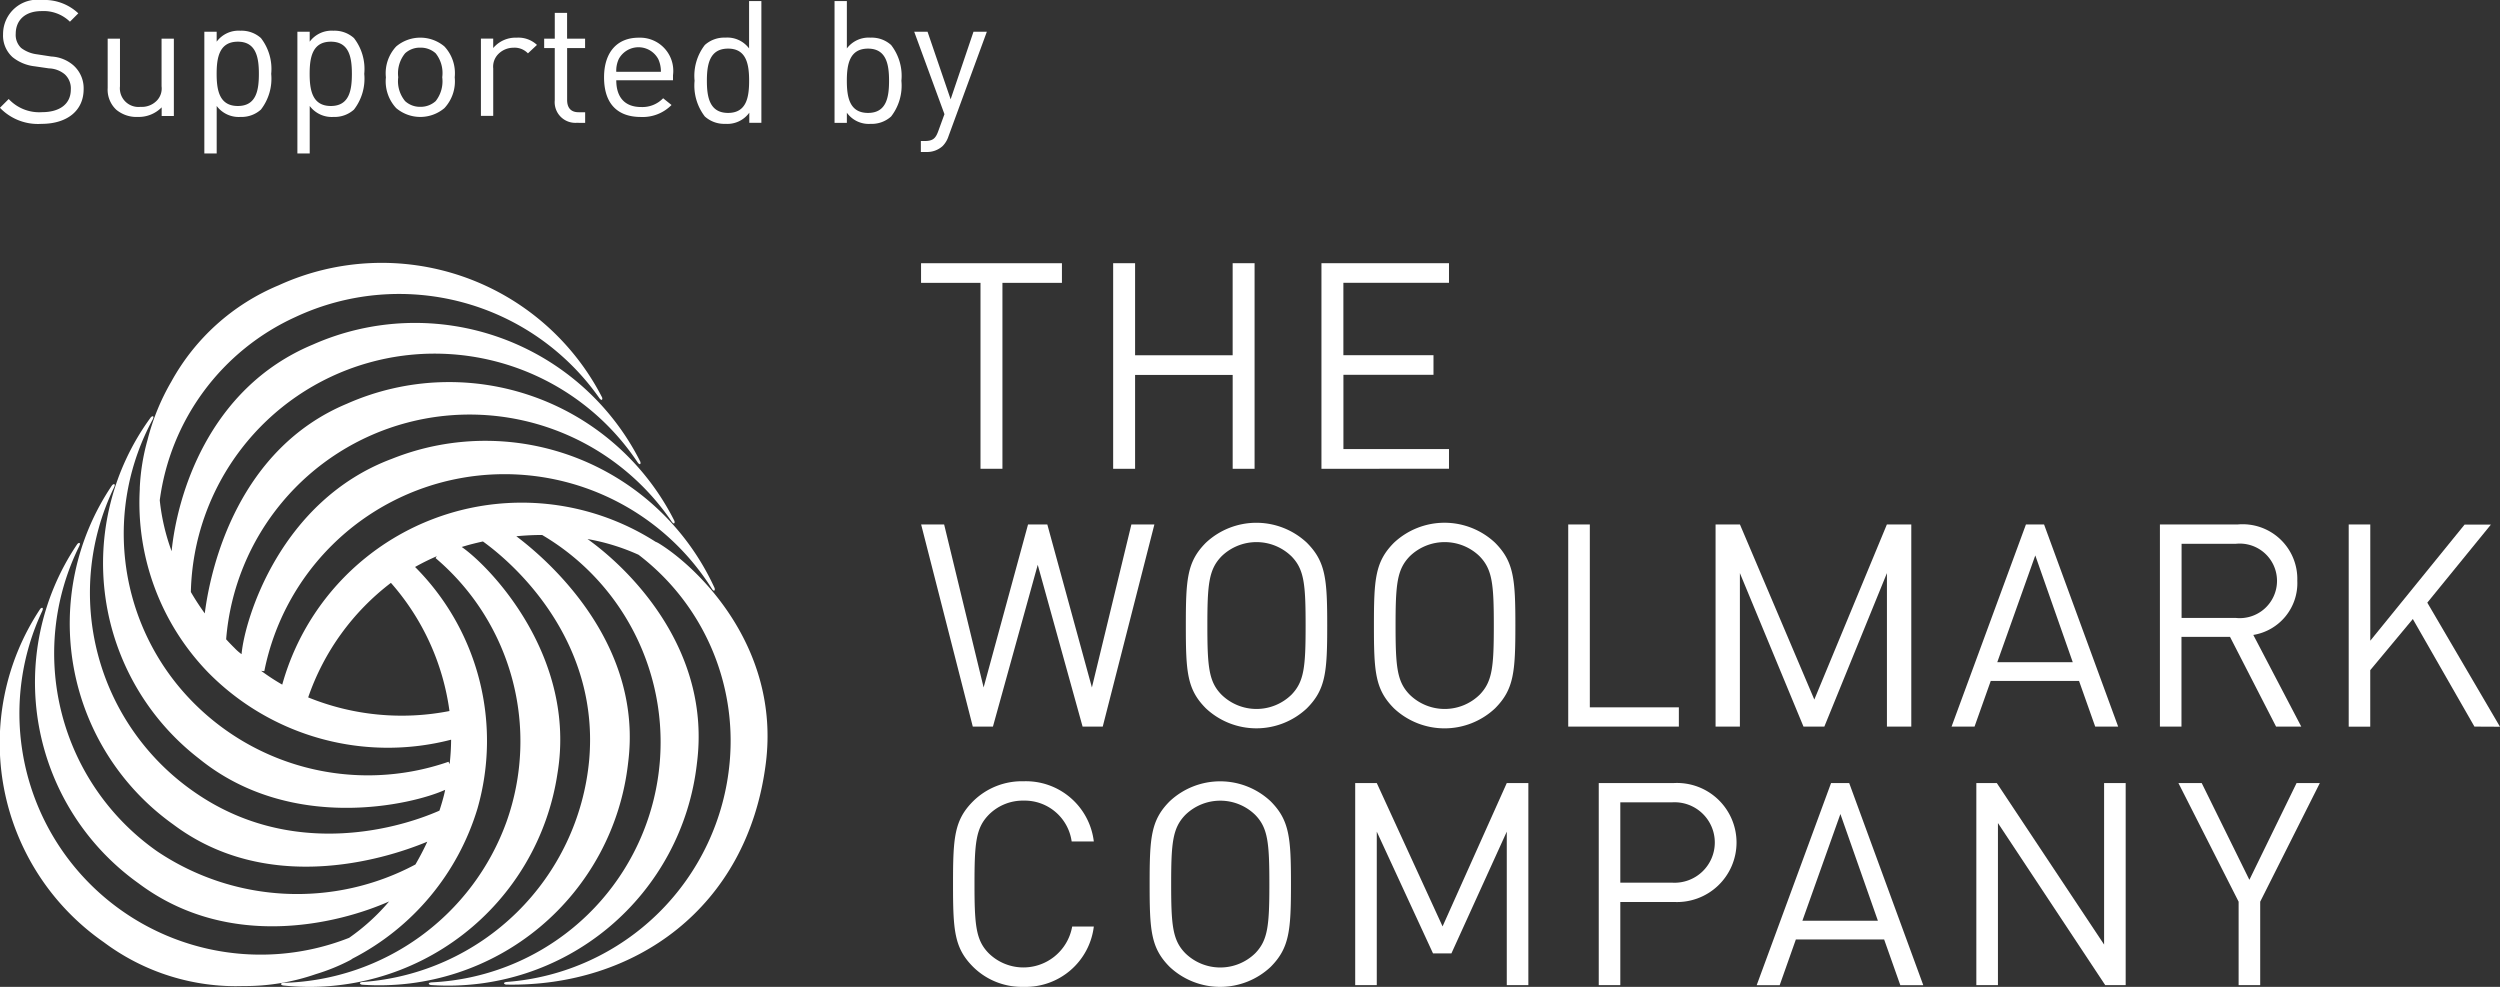 <svg xmlns="http://www.w3.org/2000/svg" width="114" height="45.001" viewBox="0 0 114 45.001">
  <rect x="0" y="0" width="114" height="45.001" fill="#333333" stroke="none"/>
  <g id="logo02" transform="translate(-28.28 -26.167)">
    <g id="Group_594" data-name="Group 594" transform="translate(-0.092 0.104)">
      <path id="パス_226" data-name="パス 226" d="M63.1,61.812a3.156,3.156,0,0,1-2.3-.907c-.868-.867-.92-1.668-.92-3.78s.052-2.913.92-3.78a3.161,3.161,0,0,1,2.3-.907,3.118,3.118,0,0,1,3.2,2.745h-1.01A2.164,2.164,0,0,0,63.1,53.32a2.19,2.19,0,0,0-1.593.648c-.583.6-.648,1.269-.648,3.156s.065,2.563.648,3.156a2.258,2.258,0,0,0,3.806-1.217H66.3A3.128,3.128,0,0,1,63.1,61.812Z" transform="translate(11.95 9.251)" fill="#fff"/>
      <path id="パス_227" data-name="パス 227" d="M71.9,60.907a3.365,3.365,0,0,1-4.595,0c-.867-.867-.919-1.668-.919-3.78s.052-2.913.919-3.78a3.365,3.365,0,0,1,4.595,0c.867.867.931,1.67.931,3.78S72.764,60.041,71.9,60.907Zm-.7-6.937a2.281,2.281,0,0,0-3.184,0c-.583.6-.648,1.269-.648,3.156s.065,2.563.648,3.156a2.281,2.281,0,0,0,3.184,0c.581-.6.646-1.268.646-3.156S71.78,54.565,71.2,53.97Z" transform="translate(14.409 9.251)" fill="#fff"/>
      <path id="パス_228" data-name="パス 228" d="M80.079,61.716v-7l-2.524,5.551h-.84l-2.564-5.551v7h-.984V52.5h.984l3,6.537L80.079,52.5h.984v9.216Z" transform="translate(17.002 9.27)" fill="#fff"/>
      <path id="パス_229" data-name="パス 229" d="M84.643,57.923H82.2v3.793h-.983V52.5h3.43a2.715,2.715,0,1,1,0,5.423Zm-.077-4.544H82.2v3.664h2.369a1.835,1.835,0,1,0,0-3.664Z" transform="translate(20.058 9.27)" fill="#fff"/>
      <path id="パス_230" data-name="パス 230" d="M92.983,61.715l-.737-2.084H88.22l-.737,2.084H86.434L89.825,52.5h.828l3.378,9.216ZM90.251,53.91l-1.733,4.867h3.443Z" transform="translate(22.043 9.272)" fill="#fff"/>
      <path id="パス_231" data-name="パス 231" d="M99.571,61.716l-4.893-7.392v7.392h-.985V52.5h.933l4.893,7.365V52.5h.984v9.216Z" transform="translate(24.8 9.27)" fill="#fff"/>
      <path id="パス_232" data-name="パス 232" d="M104.091,57.91v3.806h-.984V57.91l-2.745-5.41h1.062l2.174,4.413L105.75,52.5h1.061Z" transform="translate(27.346 9.27)" fill="#fff"/>
      <path id="パス_233" data-name="パス 233" d="M62.532,36.022V44.5h-1V36.022H58.821v-.895h6.424v.895Z" transform="translate(11.551 2.939)" fill="#fff"/>
      <path id="パス_234" data-name="パス 234" d="M70.628,44.5V40.218h-4.45V44.5h-1V35.123h1v4.2h4.449v-4.2h1V44.5Z" transform="translate(13.954 2.941)" fill="#fff"/>
      <path id="パス_235" data-name="パス 235" d="M72.052,44.5V35.123h5.816v.895H73.052v3.3h4.109v.895H73.054V43.6h4.814v.895Z" transform="translate(16.578 2.941)" fill="#fff"/>
      <path id="パス_236" data-name="パス 236" d="M67.107,53.073h-.919l-2.045-7.378L62.1,53.073h-.919l-2.355-9.216h1.049l1.8,7.431L63.7,43.857h.88l2.033,7.431,1.8-7.431h1.049Z" transform="translate(11.55 6.123)" fill="#fff"/>
      <path id="パス_237" data-name="パス 237" d="M73.085,52.266a3.365,3.365,0,0,1-4.595,0c-.868-.867-.919-1.67-.919-3.78s.051-2.913.919-3.781a3.368,3.368,0,0,1,4.595,0c.868.868.933,1.67.933,3.781S73.953,51.4,73.085,52.266Zm-.7-6.939a2.285,2.285,0,0,0-3.184,0c-.583.6-.648,1.269-.648,3.159s.065,2.563.648,3.156a2.281,2.281,0,0,0,3.184,0c.583-.6.648-1.269.648-3.156S72.97,45.924,72.386,45.327Z" transform="translate(14.875 6.102)" fill="#fff"/>
      <path id="パス_238" data-name="パス 238" d="M79.306,52.266a3.367,3.367,0,0,1-4.6,0c-.867-.867-.919-1.67-.919-3.78s.052-2.913.919-3.781a3.37,3.37,0,0,1,4.6,0c.867.868.931,1.67.931,3.781S80.172,51.4,79.306,52.266Zm-.7-6.939a2.285,2.285,0,0,0-3.184,0c-.583.6-.648,1.269-.648,3.159s.065,2.563.648,3.156a2.281,2.281,0,0,0,3.184,0c.583-.6.648-1.269.648-3.156S79.188,45.924,78.605,45.327Z" transform="translate(17.236 6.102)" fill="#fff"/>
      <path id="パス_239" data-name="パス 239" d="M80.208,53.073V43.857h.985v8.337h4.06v.88Z" transform="translate(19.675 6.123)" fill="#fff"/>
      <path id="パス_240" data-name="パス 240" d="M92.889,53.073v-7l-2.854,7h-.951l-2.9-7v7H85.075V43.857h1.112l3.391,7.983,3.308-7.983H94v9.216Z" transform="translate(21.527 6.123)" fill="#fff"/>
      <path id="パス_241" data-name="パス 241" d="M99.424,53.073l-.737-2.083H94.661l-.739,2.083H92.874l3.391-9.216h.828l3.378,9.216Zm-2.732-7.806-1.733,4.868H98.4Z" transform="translate(24.489 6.123)" fill="#fff"/>
      <path id="パス_242" data-name="パス 242" d="M105.046,53.073l-2.1-4.091h-2.214v4.091h-.983V43.857h3.533a2.494,2.494,0,0,1,2.732,2.563,2.393,2.393,0,0,1-2.006,2.473l2.187,4.18Zm-1.85-8.337h-2.459v3.381H103.2a1.7,1.7,0,1,0,0-3.379Z" transform="translate(27.115 6.123)" fill="#fff"/>
      <path id="パス_243" data-name="パス 243" d="M111.733,53.073l-2.809-4.906L106.982,50.5v2.575H106V43.857h.984v5.3l4.3-5.295h1.2l-2.9,3.559,3.314,5.658Z" transform="translate(29.473 6.123)" fill="#fff"/>
    </g>
    <path id="パス_244" data-name="パス 244" d="M48.776,55.569a11.318,11.318,0,0,1-6.443-.622,11.116,11.116,0,0,1,3.773-5.223,11.082,11.082,0,0,1,2.67,5.845m9.535-7.652a.914.914,0,0,0-.139-.067A11.334,11.334,0,0,0,41.15,54.365a9.949,9.949,0,0,1-.963-.63,1.039,1.039,0,0,0,.146.014,11.169,11.169,0,0,1,20.4-3.769c.122.193.168.063.128-.029a11.492,11.492,0,0,0-14.708-5.884c-5.085,1.9-6.715,7.3-6.858,8.909a2.246,2.246,0,0,1-.324-.284c-.133-.131-.258-.261-.379-.394A11.138,11.138,0,0,1,58.9,46.918c.13.188.169.058.126-.034A11.5,11.5,0,0,0,44.1,41.556c-4.909,2.049-6.2,7.323-6.482,9.561-.234-.324-.447-.651-.635-.975a11.119,11.119,0,0,1,20.363-5.926c.129.188.169.059.126-.031a11.5,11.5,0,0,0-14.925-5.327c-4.818,2.008-6.2,6.978-6.441,9.423a9.6,9.6,0,0,1-.541-2.323A10.722,10.722,0,0,1,41.757,37.6,11.152,11.152,0,0,1,55.6,41.285c.133.188.176.055.126-.036a11.3,11.3,0,0,0-14.738-5.094,9.951,9.951,0,0,0-4.9,4.4A10.28,10.28,0,0,0,35.009,43.2a9.643,9.643,0,0,0-.354,2.168.33.33,0,0,0,0,.064,11.12,11.12,0,0,0,3.125,8.386,11.5,11.5,0,0,0,11.071,3.058,10.656,10.656,0,0,1-.068,1.115c-.03-.067-.053-.108-.053-.108A11.208,11.208,0,0,1,36.6,54.649a10.933,10.933,0,0,1-1.362-12.367c.107-.2-.029-.176-.09-.094A11.257,11.257,0,0,0,37.356,57.74c4.2,3.408,9.74,2.1,11.223,1.422-.024.13-.058.266-.095.4-.051.188-.107.369-.165.549-2.134.939-6.887,2.124-11.151-.831a11.048,11.048,0,0,1-3.691-13.9c.1-.208-.037-.176-.095-.094a11.257,11.257,0,0,0,2.8,15.456c4.229,3.172,9.47,1.666,11.583.785-.169.367-.351.711-.541,1.039a11.451,11.451,0,0,1-11.778-.6,11.023,11.023,0,0,1-3.557-13.906c.1-.206-.033-.176-.092-.094a11.26,11.26,0,0,0,2.8,15.459c4.139,3.1,9.141,1.839,11.425.828A9.537,9.537,0,0,1,44.2,65.911a11,11,0,0,1-14-14.891c.095-.207-.04-.178-.095-.094A11.058,11.058,0,0,0,33.012,66.11a10.066,10.066,0,0,0,6.374,2,9.839,9.839,0,0,0,3.3-.545,8.926,8.926,0,0,0,1.551-.63.757.757,0,0,0,.118-.077,11.4,11.4,0,0,0,5.7-6.849A11.214,11.214,0,0,0,47.207,49a10.375,10.375,0,0,1,.992-.491c-.037.051-.058.085-.058.085a10.949,10.949,0,0,1,3.238,12.019,11.123,11.123,0,0,1-10.138,7.35c-.233.008-.142.113-.039.122A11.425,11.425,0,0,0,53.7,58.42c.881-5.3-3.025-9.4-4.365-10.332.138-.041.276-.083.42-.121.183-.047.365-.091.547-.13,1.889,1.365,5.3,4.843,4.844,9.971A11.178,11.178,0,0,1,44.835,67.924c-.231.016-.136.118-.033.125A11.415,11.415,0,0,0,56.924,57.918c.66-5.211-3.272-8.944-5.1-10.319.4-.038.8-.058,1.177-.058a10.964,10.964,0,0,1-5.027,20.4c-.23.016-.135.117-.032.123a11.411,11.411,0,0,0,12.12-10.128c.649-5.105-2.969-8.763-4.991-10.21a9.706,9.706,0,0,1,2.326.717,10.675,10.675,0,0,1,4.157,9.446A11.036,11.036,0,0,1,51.406,67.921c-.229.021-.136.122-.032.123,5.818.106,10.986-3.467,11.827-10.086.676-5.337-3.134-8.972-4.891-10.042" transform="translate(0 3.021)" fill="#fff"/>
    <g id="グループ_382" data-name="グループ 382" transform="translate(28.28 26.167)">
      <path id="パス_245" data-name="パス 245" d="M80.2,31.684a2.4,2.4,0,0,1-1.895-.733l.4-.4a1.9,1.9,0,0,0,1.513.6c.819,0,1.319-.377,1.319-1.031a.871.871,0,0,0-.273-.693,1.189,1.189,0,0,0-.725-.273l-.648-.094a1.954,1.954,0,0,1-1.013-.42,1.325,1.325,0,0,1-.43-1.046,1.566,1.566,0,0,1,1.779-1.558,2.254,2.254,0,0,1,1.652.608l-.382.382a1.723,1.723,0,0,0-1.294-.484c-.749,0-1.178.414-1.178,1.036a.818.818,0,0,0,.249.646,1.5,1.5,0,0,0,.725.289l.648.1a1.667,1.667,0,0,1,1.006.4,1.4,1.4,0,0,1,.469,1.093C82.12,31.084,81.366,31.684,80.2,31.684Z" transform="translate(-78.308 -26.036)" fill="#fff"/>
      <path id="パス_246" data-name="パス 246" d="M84.331,30.845v-.394a1.465,1.465,0,0,1-1.083.437,1.44,1.44,0,0,1-.989-.33,1.252,1.252,0,0,1-.39-.989v-2.25h.561V29.49a.849.849,0,0,0,.936.939.953.953,0,0,0,.721-.262.793.793,0,0,0,.239-.677V27.32h.561v3.525Z" transform="translate(-76.959 -25.556)" fill="#fff"/>
      <path id="パス_247" data-name="パス 247" d="M87.659,30.878a1.319,1.319,0,0,1-.935.336,1.252,1.252,0,0,1-1.083-.5v2.167h-.563V27.33h.562v.453a1.24,1.24,0,0,1,1.083-.5,1.319,1.319,0,0,1,.937.336,2.3,2.3,0,0,1,.467,1.63A2.308,2.308,0,0,1,87.659,30.878Zm-1.053-3.095c-.842,0-.967.716-.967,1.466s.125,1.466.967,1.466.959-.719.959-1.466-.125-1.466-.959-1.466Z" transform="translate(-75.76 -25.882)" fill="#fff"/>
      <path id="パス_248" data-name="パス 248" d="M90.741,30.878a1.319,1.319,0,0,1-.936.336,1.252,1.252,0,0,1-1.083-.5v2.167H88.16V27.33h.561v.453a1.242,1.242,0,0,1,1.083-.5,1.319,1.319,0,0,1,.936.336,2.3,2.3,0,0,1,.469,1.63A2.308,2.308,0,0,1,90.741,30.878Zm-1.055-3.095c-.842,0-.967.716-.967,1.466s.125,1.466.967,1.466.959-.719.959-1.466S90.522,27.783,89.686,27.783Z" transform="translate(-74.599 -25.882)" fill="#fff"/>
      <path id="パス_249" data-name="パス 249" d="M93.748,30.5a1.705,1.705,0,0,1-2.2,0,1.793,1.793,0,0,1-.469-1.405,1.786,1.786,0,0,1,.469-1.406,1.705,1.705,0,0,1,2.2,0,1.786,1.786,0,0,1,.469,1.406A1.793,1.793,0,0,1,93.748,30.5Zm-.4-2.5a1.018,1.018,0,0,0-.7-.257.993.993,0,0,0-.693.257,1.439,1.439,0,0,0-.313,1.091,1.423,1.423,0,0,0,.313,1.09,1,1,0,0,0,.693.26,1.019,1.019,0,0,0,.7-.26,1.458,1.458,0,0,0,.3-1.09,1.441,1.441,0,0,0-.3-1.091Z" transform="translate(-73.482 -25.57)" fill="#fff"/>
      <path id="パス_250" data-name="パス 250" d="M96.384,28a.84.84,0,0,0-.663-.257.974.974,0,0,0-.686.286.816.816,0,0,0-.234.658v2.163H94.24V27.327H94.8v.431a1.334,1.334,0,0,1,1.076-.473,1.235,1.235,0,0,1,.92.33Z" transform="translate(-72.31 -25.567)" fill="#fff"/>
      <path id="パス_251" data-name="パス 251" d="M97.8,31.48a.942.942,0,0,1-.983-1.029v-2.38h-.483v-.429h.484V26.465h.561v1.178H98.2v.429h-.819v2.363c0,.351.164.562.522.562h.3v.484Z" transform="translate(-71.52 -25.879)" fill="#fff"/>
      <path id="パス_252" data-name="パス 252" d="M98.879,29.231c0,.774.39,1.219,1.131,1.219a1.309,1.309,0,0,0,1.006-.4l.383.308a1.846,1.846,0,0,1-1.4.546c-1.021,0-1.677-.56-1.677-1.807,0-1.148.6-1.808,1.575-1.808A1.514,1.514,0,0,1,101.466,29v.229Zm1.91-.975a1.022,1.022,0,0,0-1.793,0,1.248,1.248,0,0,0-.117.589h2.035a1.351,1.351,0,0,0-.124-.589Z" transform="translate(-70.777 -25.57)" fill="#fff"/>
      <path id="パス_253" data-name="パス 253" d="M103.8,31.628v-.462a1.235,1.235,0,0,1-1.093.508,1.319,1.319,0,0,1-.935-.336,2.308,2.308,0,0,1-.467-1.629,2.3,2.3,0,0,1,.467-1.63,1.319,1.319,0,0,1,.935-.336,1.236,1.236,0,0,1,1.083.492V26.077h.561v5.551Zm-.967-3.384c-.842,0-.967.716-.967,1.466s.125,1.466.967,1.466.959-.719.959-1.466S103.67,28.244,102.836,28.244Z" transform="translate(-69.632 -26.027)" fill="#fff"/>
      <path id="パス_254" data-name="パス 254" d="M108.539,31.339a1.316,1.316,0,0,1-.935.336,1.228,1.228,0,0,1-1.083-.508v.462h-.562V26.077h.562v2.159a1.244,1.244,0,0,1,1.083-.492,1.316,1.316,0,0,1,.935.336,2.291,2.291,0,0,1,.469,1.63A2.3,2.3,0,0,1,108.539,31.339Zm-1.053-3.095c-.842,0-.966.716-.966,1.466s.124,1.466.966,1.466.959-.719.959-1.466-.124-1.466-.96-1.466Z" transform="translate(-67.904 -26.027)" fill="#fff"/>
      <path id="パス_255" data-name="パス 255" d="M110.161,32.085a1.123,1.123,0,0,1-.273.453,1.055,1.055,0,0,1-.748.265H108.9v-.5h.172c.39,0,.507-.125.631-.475l.273-.749-1.379-3.759h.608l1.053,3.081L111.3,27.32h.609Z" transform="translate(-66.909 -25.873)" fill="#fff"/>
    </g>
  </g>
</svg>
